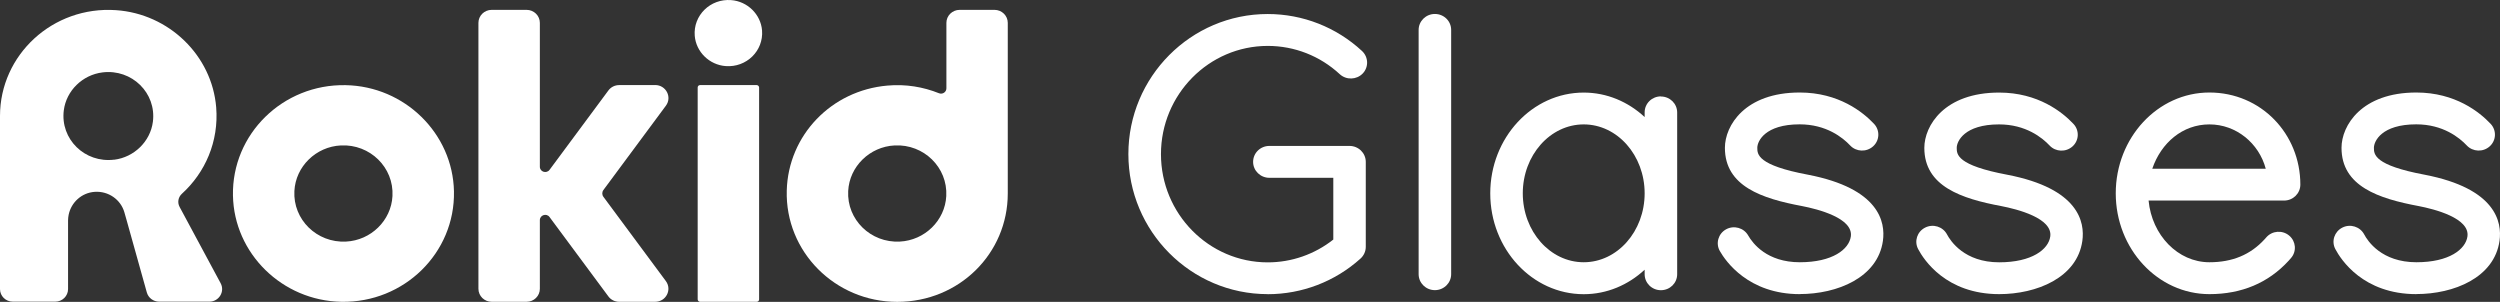 <svg xmlns="http://www.w3.org/2000/svg" xmlns:xlink="http://www.w3.org/1999/xlink" fill="none" version="1.1" width="2253.074" height="272.043" viewBox="0 0 2253.074 272.043"><rect x="0" y="0" width="2253.074" height="272.043" fill="#333333" stroke="none"/><g><g><g><path d="M658.932,0.094C640.158,-1.343,624.655,13.855,626.12,32.257C627.304,46.736,639.256,58.452,653.97,59.557C672.744,60.994,688.247,45.797,686.782,27.394C685.598,12.915,673.646,1.199,658.932,0.094Z" fill="#FFFFFF" fill-opacity="1" style="mix-blend-mode:passthrough"/></g><g><rect x="628.77" y="76.689" width="55.362" height="195.299" rx="2.12" fill="#FFFFFF" fill-opacity="1" style="mix-blend-mode:passthrough"/></g><g><path d="M311.425,76.744C254.936,75.694,208.876,120.844,209.947,176.217C210.905,228.441,254.372,271.049,307.648,271.988C364.194,273.038,410.197,227.888,409.126,172.515C408.111,120.291,364.701,77.683,311.425,76.744ZM311.82,217.72C285.548,219.046,263.956,197.881,265.309,172.128C266.437,150.078,284.703,132.173,307.197,131.068C333.469,129.741,355.061,150.907,353.708,176.66C352.58,198.709,334.314,216.615,311.82,217.72Z" fill="#FFFFFF" fill-opacity="1" style="mix-blend-mode:passthrough"/></g><g><path d="M896.334,8.881L864.876,8.881C858.28,8.881,852.924,14.131,852.924,20.597L852.924,79.618C852.924,82.989,849.429,85.31,846.272,84.039C832.065,78.347,816.336,75.639,799.705,77.131C749.135,81.552,710.404,121.949,709.051,171.686C707.529,226.838,752.686,272.043,808.612,272.043C864.538,272.043,908.23,228.33,908.23,174.394C908.23,174.228,908.23,174.062,908.23,173.896L908.23,20.597C908.23,14.131,902.874,8.881,896.278,8.881L896.334,8.881ZM810.924,217.72C784.652,219.046,763.06,197.88,764.413,172.128C765.54,150.078,783.806,132.173,806.301,131.068C832.572,129.741,854.164,150.907,852.811,176.659C851.684,198.709,833.418,216.615,810.924,217.72Z" fill="#FFFFFF" fill-opacity="1" style="mix-blend-mode:passthrough"/></g><g><path d="M590.434,76.689L558.017,76.689C554.184,76.689,550.575,78.457,548.32,81.497L513.705,128.194L495.27,153.062C492.507,156.765,486.532,154.886,486.532,150.299L486.532,20.597C486.532,14.131,481.176,8.881,474.58,8.881L443.122,8.881C436.525,8.881,431.17,14.131,431.17,20.597L431.17,260.272C431.17,266.738,436.526,271.988,443.122,271.988L474.58,271.988C481.176,271.988,486.532,266.738,486.532,260.272L486.532,198.378C486.532,193.791,492.564,191.857,495.27,195.615L513.705,220.483L548.32,267.18C550.575,270.22,554.184,271.988,558.017,271.988L590.434,271.988C600.187,271.988,605.825,261.157,600.131,253.365L543.81,177.378C542.457,175.554,542.457,173.067,543.81,171.244L600.131,95.257C605.881,87.52,600.243,76.633,590.434,76.633L590.434,76.689Z" fill="#FFFFFF" fill-opacity="1" style="mix-blend-mode:passthrough"/></g><g><path d="M161.801,186.331C159.715,182.407,160.617,177.654,163.944,174.615C184.916,155.549,197.319,127.531,194.838,96.749C191.061,50.052,152.274,12.418,104.579,9.157C47.526,5.234,0,49.444,0,104.541L0,260.549C0,266.794,5.187,271.878,11.557,271.878L49.781,271.878C56.151,271.878,61.338,266.794,61.338,260.549L61.338,198.654C61.338,196.886,61.563,195.117,61.902,193.404C64.213,182.407,73.515,173.731,85.298,172.902C97.701,172.017,108.864,179.865,112.133,191.47L114.219,198.82L132.316,263.533C133.669,268.451,138.236,271.878,143.479,271.878L188.637,271.878C197.319,271.878,202.9,262.815,198.841,255.244L161.745,186.275L161.801,186.331ZM102.888,143.889C76.391,147.149,54.178,125.32,57.504,99.402C59.759,81.718,74.361,67.46,92.402,65.249C118.842,61.989,141.111,83.818,137.785,109.736C135.53,127.42,120.985,141.678,102.944,143.944L102.888,143.889Z" fill="#FFFFFF" fill-opacity="1" style="mix-blend-mode:passthrough"/></g><g><path d="M1142.475,265.08C1073.245,265.08,1016.924,208.436,1016.924,138.86C1016.924,69.283,1073.245,12.639,1142.475,12.639C1174.046,12.639,1204.264,24.465,1227.491,45.963C1233.355,51.434,1233.636,60.497,1228.111,66.244C1222.586,71.991,1213.284,72.268,1207.421,66.852C1189.662,50.384,1166.604,41.376,1142.531,41.376C1089.481,41.376,1046.296,85.144,1046.296,138.915C1046.296,192.686,1089.481,236.454,1142.531,236.454C1164.011,236.454,1184.757,229.215,1201.614,215.896L1201.614,160.246L1143.997,160.246C1135.935,160.246,1129.339,153.836,1129.339,145.878C1129.339,137.92,1135.879,131.51,1143.997,131.51L1216.216,131.51C1224.278,131.51,1230.874,137.92,1230.874,145.878L1230.874,222.473C1230.874,226.507,1229.126,230.32,1226.138,233.028C1203.136,253.751,1173.426,265.136,1142.475,265.136L1142.475,265.08Z" fill="#FFFFFF" fill-opacity="1" style="mix-blend-mode:passthrough"/></g><g><path d="M1293.17,261.488C1285.108,261.488,1278.512,255.078,1278.512,247.12L1278.512,26.952C1278.512,19.049,1285.052,12.584,1293.17,12.584C1301.288,12.584,1307.828,18.994,1307.828,26.952L1307.828,247.12C1307.828,255.022,1301.288,261.488,1293.17,261.488Z" fill="#FFFFFF" fill-opacity="1" style="mix-blend-mode:passthrough"/></g><g><path d="M1991.171,265.08C1944.66,265.08,1906.775,224.352,1906.775,174.228C1906.775,124.104,1944.604,83.376,1991.171,83.376C2037.738,83.376,2073.142,120.623,2073.142,166.381C2073.142,174.283,2066.603,180.749,2058.485,180.749L1936.373,180.749C1939.304,211.917,1962.757,236.344,1991.171,236.344C2011.861,236.344,2028.097,229.601,2040.839,215.73C2041.346,215.178,2041.91,214.57,2042.417,213.962C2047.66,207.883,2056.906,207.165,2063.051,212.304C2069.196,217.444,2069.985,226.507,2064.742,232.53C2064.009,233.359,2063.333,234.133,2062.6,234.962C2044.278,254.967,2020.205,265.08,1991.171,265.08ZM1939.699,152.067L2041.966,152.067C2035.821,129.078,2015.357,112.112,1991.171,112.112C1966.985,112.112,1947.648,128.746,1939.699,152.067Z" fill="#FFFFFF" fill-opacity="1" style="mix-blend-mode:passthrough"/></g><g><path d="M1622.016,265.08C1575.674,265.08,1555.153,235.349,1549.966,226.23C1546.02,219.323,1548.557,210.536,1555.604,206.667C1562.651,202.799,1571.559,205.286,1575.505,212.194C1579.621,219.433,1592.475,236.344,1622.016,236.344C1651.557,236.344,1666.384,224.683,1668.019,213.133C1670.387,196.554,1638.083,188.43,1624.102,185.723C1588.021,178.981,1554.533,167.928,1554.533,133.223C1554.533,113.218,1572.517,83.376,1621.959,83.376C1657.139,83.376,1679.013,101.06,1688.935,111.615C1694.404,117.418,1694.065,126.536,1688.089,131.896C1682.114,137.257,1672.868,136.925,1667.399,131.068C1660.747,123.994,1645.92,112.057,1621.903,112.057C1590.614,112.057,1583.736,127.31,1583.736,133.168C1583.736,139.025,1583.736,148.917,1629.57,157.483C1693.784,169.917,1699.308,200.146,1696.941,217.057C1692.261,250.215,1655.842,265.025,1621.903,265.025L1622.016,265.08Z" fill="#FFFFFF" fill-opacity="1" style="mix-blend-mode:passthrough"/></g><g><path d="M1801.745,265.08C1753.768,265.08,1733.698,233.967,1728.681,224.462C1724.96,217.388,1727.779,208.767,1734.995,205.12C1742.155,201.473,1751.006,204.236,1754.727,211.309C1757.827,217.167,1770.343,236.399,1801.745,236.399C1831.286,236.399,1846.114,224.738,1847.748,213.188C1850.116,196.609,1817.812,188.486,1803.831,185.778C1767.75,179.036,1734.262,167.983,1734.262,133.278C1734.262,113.273,1752.246,83.431,1801.689,83.431C1836.868,83.431,1858.742,101.115,1868.664,111.67C1874.132,117.473,1873.794,126.591,1867.818,131.952C1861.842,137.312,1852.596,136.981,1847.128,131.123C1840.475,124.049,1825.648,112.112,1801.632,112.112C1770.343,112.112,1763.465,127.365,1763.465,133.223C1763.465,139.081,1763.465,148.973,1809.299,157.539C1873.512,169.973,1879.037,200.202,1876.669,217.112C1871.99,250.27,1835.571,265.08,1801.632,265.08L1801.745,265.08Z" fill="#FFFFFF" fill-opacity="1" style="mix-blend-mode:passthrough"/></g><g><path d="M2177.722,265.08C2129.745,265.08,2109.675,233.967,2104.657,224.462C2100.936,217.388,2103.811,208.767,2110.971,205.12C2118.131,201.473,2126.983,204.236,2130.703,211.309C2133.804,217.167,2146.32,236.344,2177.722,236.344C2207.263,236.344,2222.09,224.683,2223.725,213.133C2226.093,196.554,2193.789,188.43,2179.808,185.723C2143.726,178.981,2110.238,167.928,2110.238,133.223C2110.238,113.218,2128.223,83.376,2177.665,83.376C2212.844,83.376,2234.718,101.06,2244.641,111.615C2250.109,117.418,2249.771,126.536,2243.795,131.896C2237.876,137.257,2228.573,136.925,2223.105,131.068C2216.452,123.994,2201.625,112.057,2177.609,112.057C2146.32,112.057,2139.442,127.31,2139.442,133.168C2139.442,139.025,2139.442,148.917,2185.276,157.483C2249.489,169.917,2255.014,200.146,2252.646,217.057C2247.967,250.215,2211.548,265.025,2177.609,265.025L2177.722,265.08Z" fill="#FFFFFF" fill-opacity="1" style="mix-blend-mode:passthrough"/></g><g><path d="M1496.859,86.857C1488.797,86.857,1482.201,93.268,1482.201,101.226L1482.201,105.481C1467.431,91.776,1448.263,83.431,1427.29,83.431C1380.836,83.431,1343.063,124.16,1343.063,174.283C1343.063,224.407,1380.836,265.136,1427.29,265.136C1448.263,265.136,1467.431,256.791,1482.201,243.086L1482.201,247.175C1482.201,255.078,1488.741,261.544,1496.859,261.544C1504.978,261.544,1511.517,255.133,1511.517,247.175L1511.517,101.336C1511.517,93.433,1504.978,86.968,1496.859,86.968L1496.859,86.857ZM1427.29,236.344C1397.016,236.344,1372.379,208.491,1372.379,174.228C1372.379,139.965,1397.016,112.112,1427.29,112.112C1457.565,112.112,1482.201,139.965,1482.201,174.228C1482.201,208.491,1457.565,236.344,1427.29,236.344Z" fill="#FFFFFF" fill-opacity="1" style="mix-blend-mode:passthrough"/></g></g></g></svg>